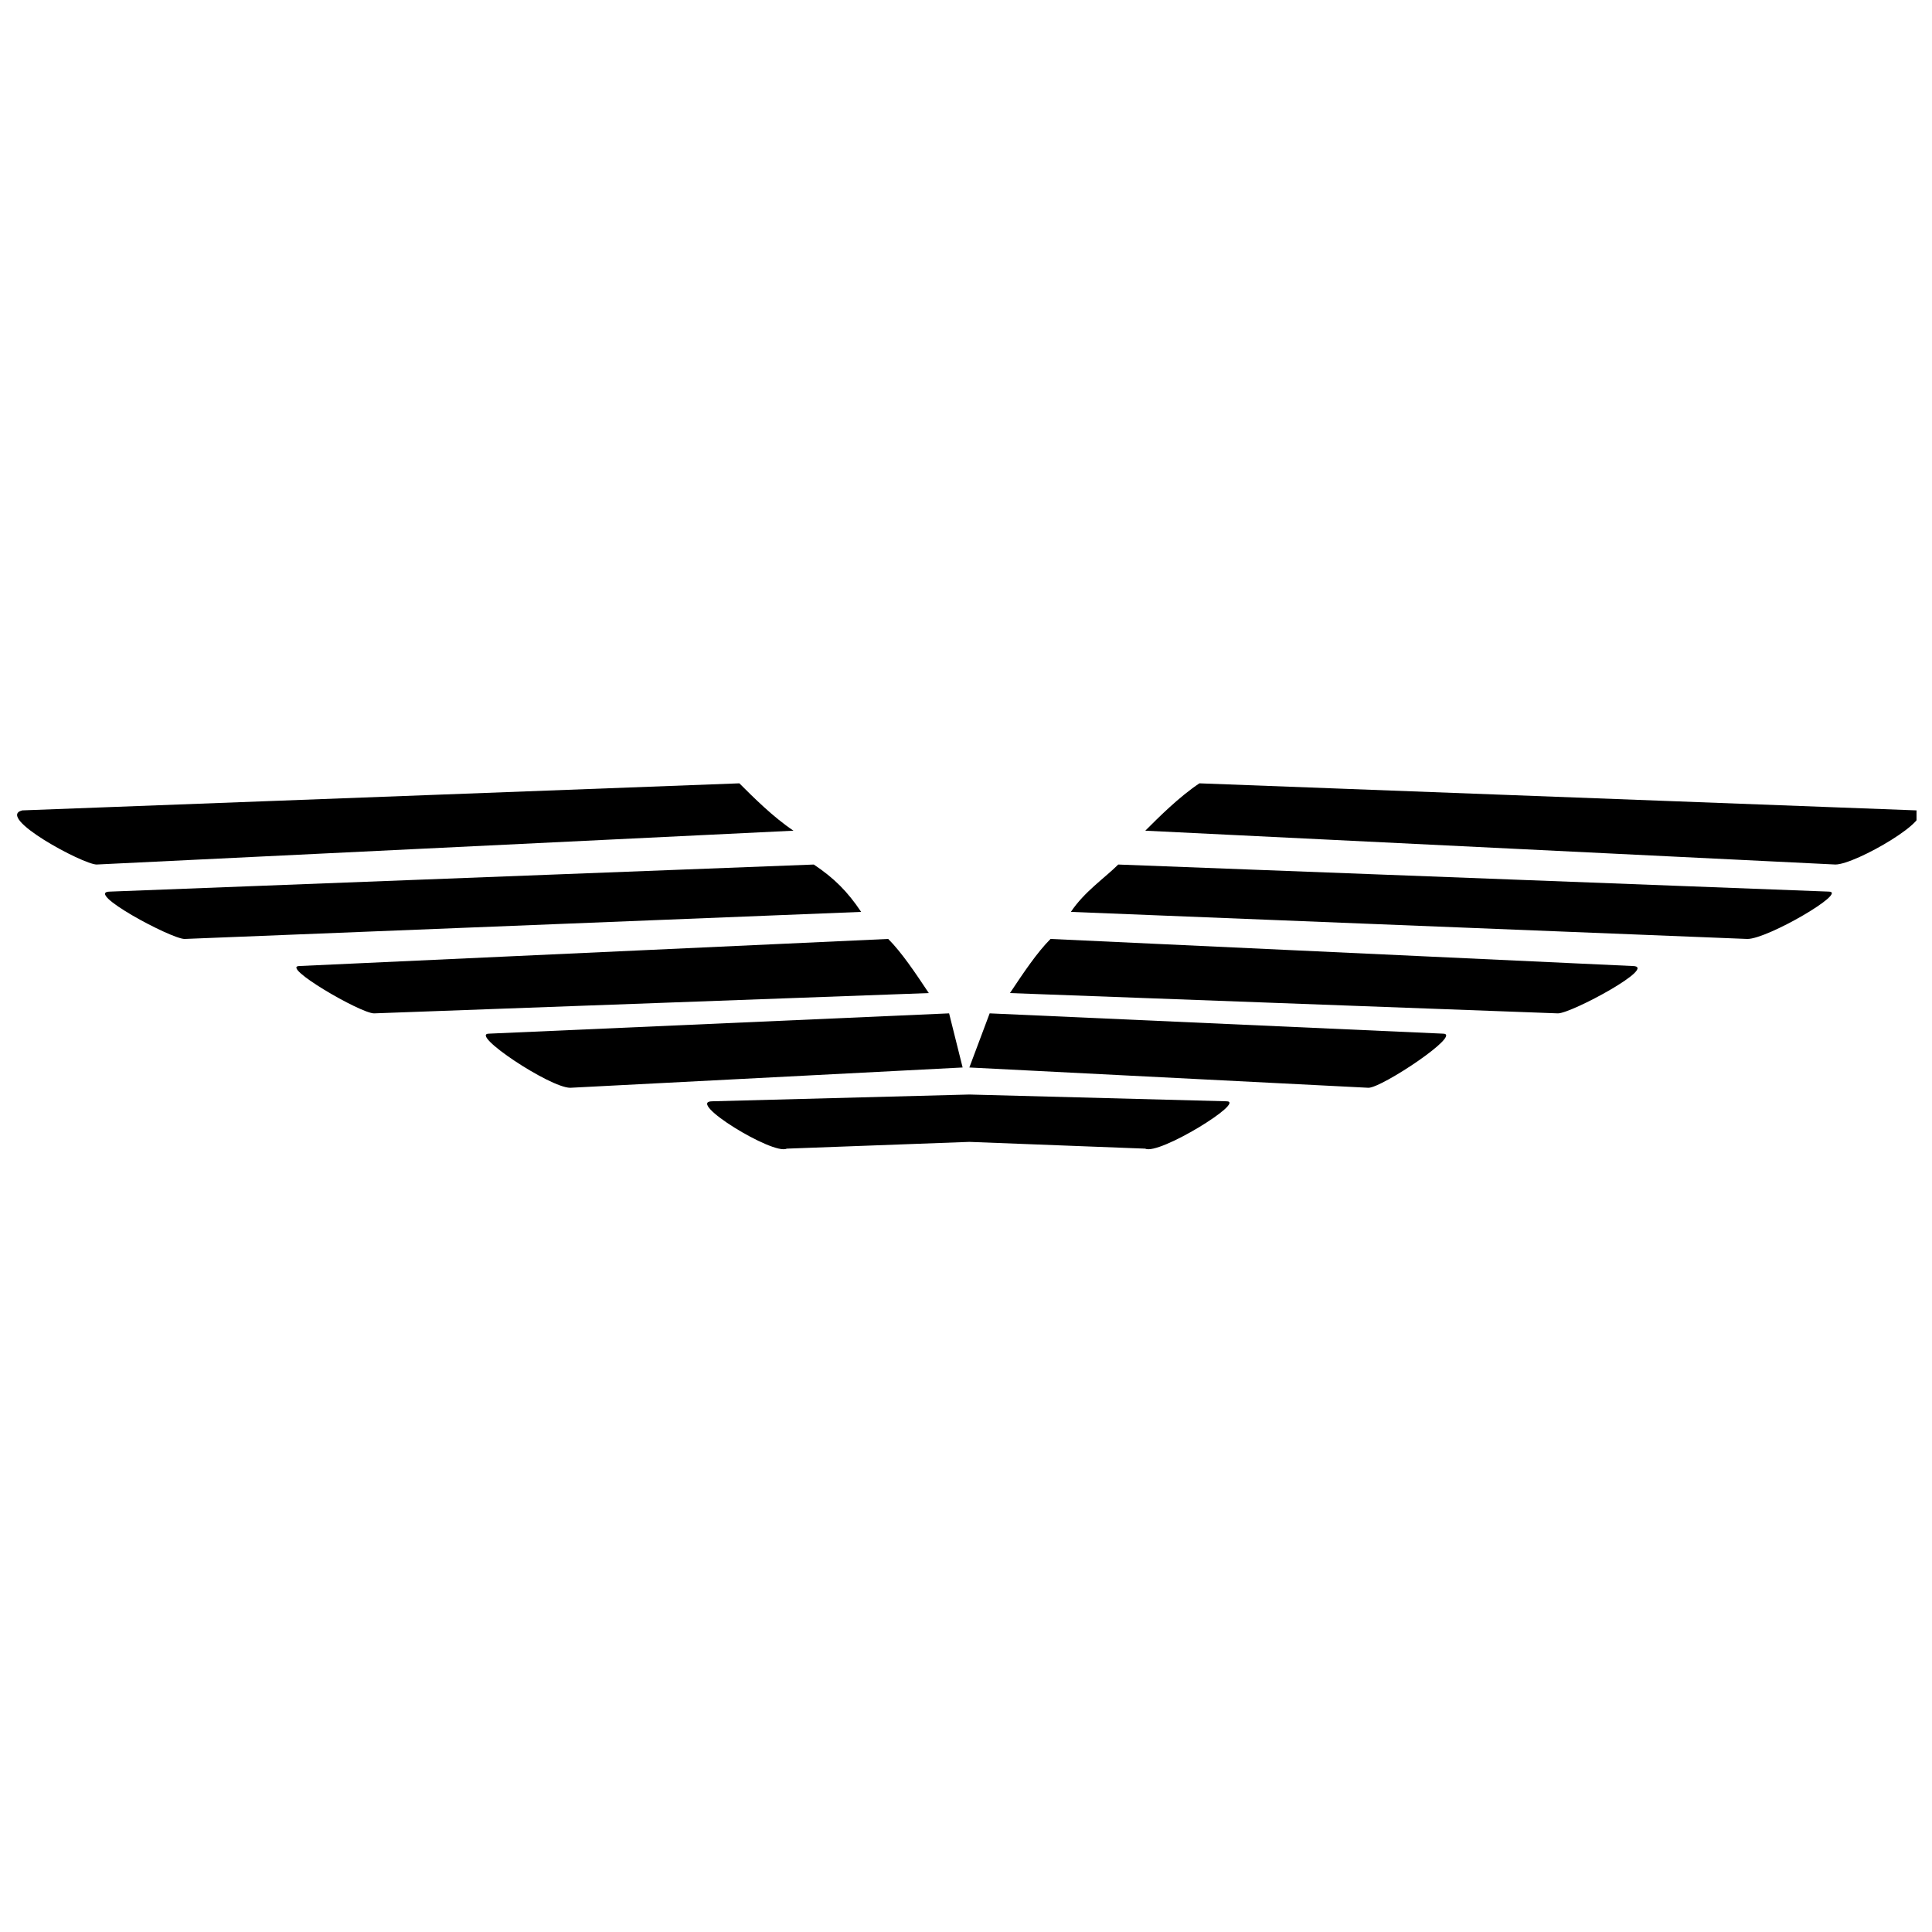 <?xml version="1.0" encoding="UTF-8"?>
<!-- Uploaded to: ICON Repo, www.svgrepo.com, Generator: ICON Repo Mixer Tools -->
<svg width="800px" height="800px" version="1.1" viewBox="144 144 512 512" xmlns="http://www.w3.org/2000/svg">
 <defs>
  <clipPath id="b">
   <path d="m148.09 351h206.91v23h-206.91z"/>
  </clipPath>
  <clipPath id="a">
   <path d="m447 351h204.9v23h-204.9z"/>
  </clipPath>
 </defs>
 <g clip-path="url(#b)">
  <path d="m339.94 351.59-190.05 7.172c-7.172 1.793 16.137 14.344 19.723 14.344l184.67-8.965c-5.379-3.586-10.758-8.965-14.344-12.551z" fill-rule="evenodd"/>
 </g>
 <path d="m359.66 373.11-186.46 7.172c-7.172 0 16.137 12.551 19.723 12.551l179.29-7.172c-3.586-5.379-7.172-8.965-12.551-12.551z" fill-rule="evenodd"/>
 <path d="m379.38 392.83-155.98 7.172c-5.379 0 16.137 12.551 19.723 12.551l147.02-5.379c-3.586-5.379-7.172-10.758-10.758-14.344z" fill-rule="evenodd"/>
 <path d="m395.52 412.55-121.92 5.379c-5.379 0 16.137 14.344 21.516 14.344l103.99-5.379z" fill-rule="evenodd"/>
 <g clip-path="url(#a)">
  <path d="m461.86 351.59 190.05 7.172c5.379 1.793-16.137 14.344-21.516 14.344l-182.88-8.965c3.586-3.586 8.965-8.965 14.344-12.551z" fill-rule="evenodd"/>
 </g>
 <path d="m440.34 373.11 188.26 7.172c5.379 0-16.137 12.551-21.516 12.551l-179.29-7.172c3.586-5.379 8.965-8.965 12.551-12.551z" fill-rule="evenodd"/>
 <path d="m422.41 392.83 154.19 7.172c7.172 0-16.137 12.551-19.723 12.551l-145.23-5.379c3.586-5.379 7.172-10.758 10.758-14.344z" fill-rule="evenodd"/>
 <path d="m406.27 412.55 120.12 5.379c5.379 0-16.137 14.344-19.723 14.344l-105.78-5.379z" fill-rule="evenodd"/>
 <path d="m400.89 434.06-68.129 1.793c-7.172 0 16.137 14.344 19.723 12.551l48.41-1.793 46.617 1.793c3.586 1.793 26.895-12.551 21.516-12.551l-68.129-1.793z" fill-rule="evenodd"/>
</svg>